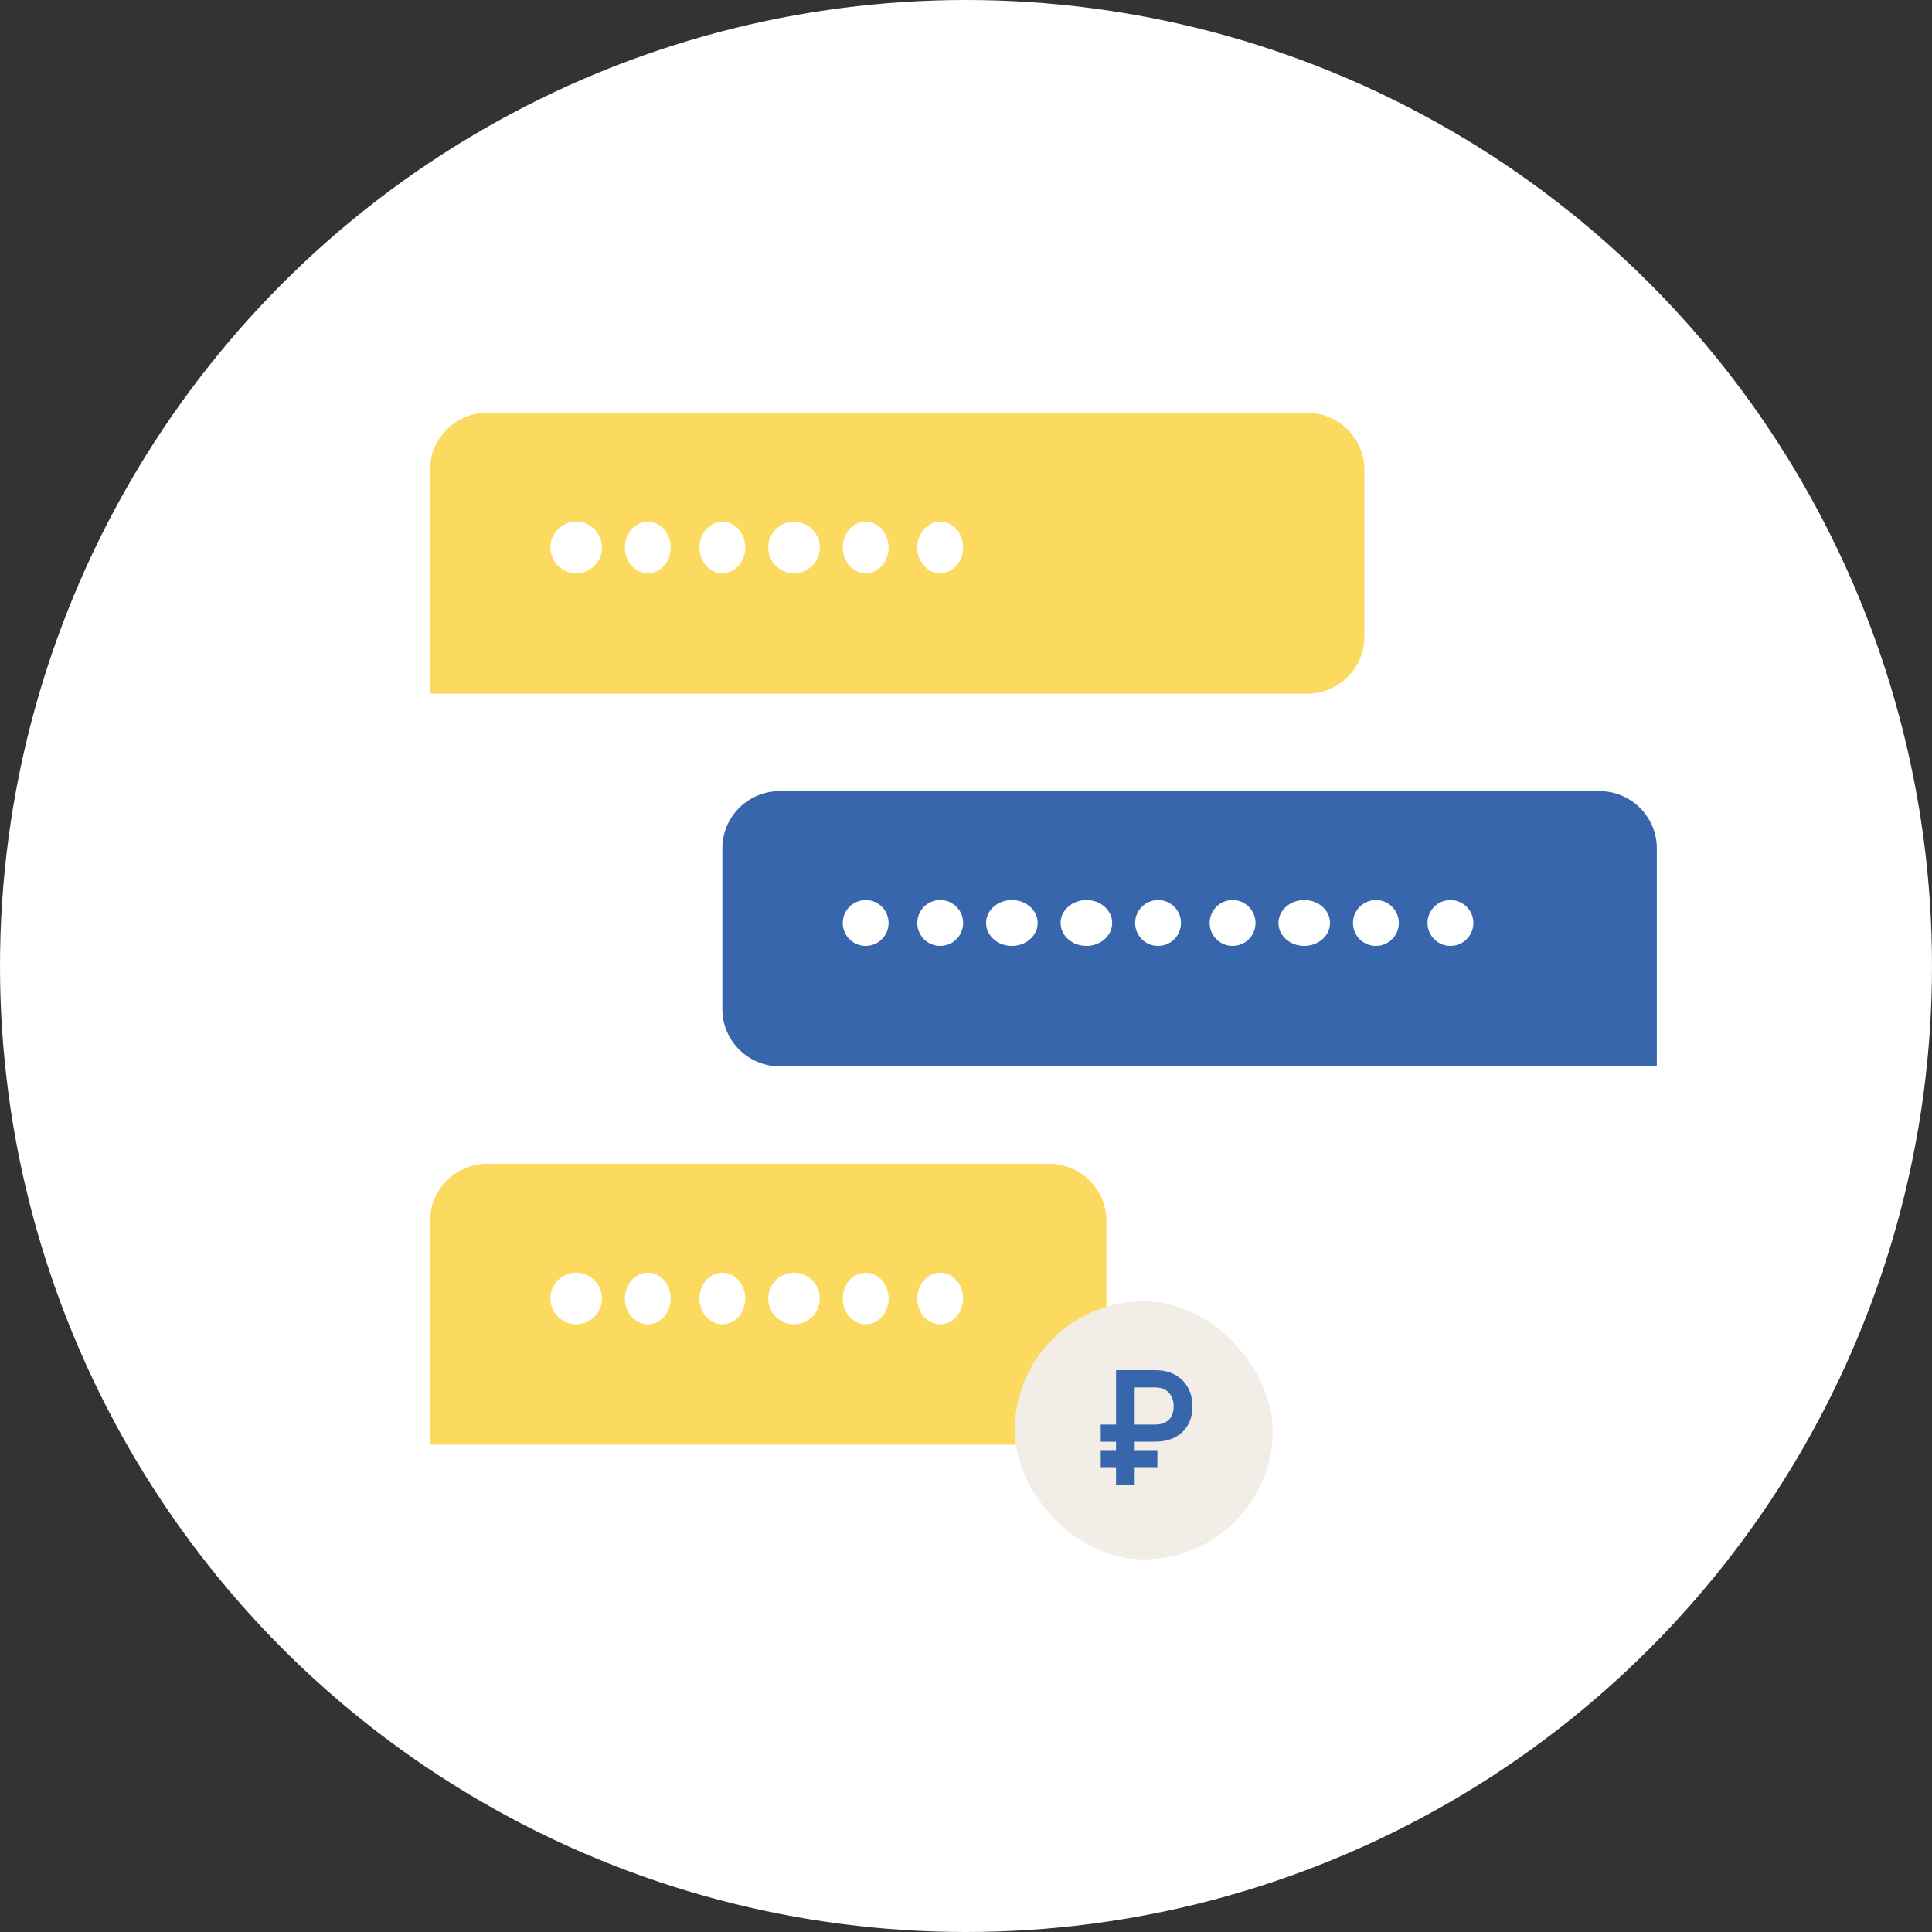 <?xml version="1.0" encoding="UTF-8"?> <svg xmlns="http://www.w3.org/2000/svg" width="337" height="337" viewBox="0 0 337 337" fill="none"><rect x="0" y="0" width="337" height="337" fill="#333333" stroke="none"/> <circle cx="168.5" cy="168.5" r="168.5" fill="white"></circle> <path d="M85 73H228C232.971 73 237 77.029 237 82V111C237 115.971 232.971 120 228 120H76V82C76 77.029 80.029 73 85 73Z" fill="#FCDA5F" stroke="#FCDA5F" stroke-width="2"></path> <path d="M85 204H183C187.971 204 192 208.029 192 213V242C192 246.971 187.971 251 183 251H76V213C76 208.029 80.029 204 85 204Z" fill="#FCDA5F" stroke="#FCDA5F" stroke-width="2"></path> <path d="M136 139H279C283.971 139 288 143.029 288 148V185H136C131.029 185 127 180.971 127 176V148C127 143.029 131.029 139 136 139Z" fill="#3766AC" stroke="#3766AC" stroke-width="2"></path> <circle cx="100.5" cy="95.5" r="4.5" fill="white"></circle> <circle cx="100.5" cy="226.5" r="4.5" fill="white"></circle> <circle cx="151" cy="161" r="4" fill="white"></circle> <circle cx="202" cy="161" r="4" fill="white"></circle> <ellipse cx="113" cy="95.5" rx="4" ry="4.5" fill="white"></ellipse> <ellipse cx="113" cy="226.5" rx="4" ry="4.5" fill="white"></ellipse> <circle cx="164" cy="161" r="4" fill="white"></circle> <circle cx="215" cy="161" r="4" fill="white"></circle> <ellipse cx="126" cy="95.5" rx="4" ry="4.5" fill="white"></ellipse> <ellipse cx="126" cy="226.5" rx="4" ry="4.5" fill="white"></ellipse> <ellipse cx="176.5" cy="161" rx="4.5" ry="4" fill="white"></ellipse> <ellipse cx="227.5" cy="161" rx="4.5" ry="4" fill="white"></ellipse> <circle cx="138.5" cy="95.5" r="4.5" fill="white"></circle> <circle cx="138.5" cy="226.5" r="4.5" fill="white"></circle> <ellipse cx="151" cy="95.5" rx="4" ry="4.5" fill="white"></ellipse> <ellipse cx="151" cy="226.5" rx="4" ry="4.5" fill="white"></ellipse> <ellipse cx="164" cy="95.5" rx="4" ry="4.5" fill="white"></ellipse> <ellipse cx="164" cy="226.5" rx="4" ry="4.5" fill="white"></ellipse> <ellipse cx="189.5" cy="161" rx="4.5" ry="4" fill="white"></ellipse> <circle cx="240" cy="161" r="4" fill="white"></circle> <circle cx="253" cy="161" r="4" fill="white"></circle> <rect x="178" y="228" width="43" height="43" rx="21.5" fill="#F2EDE6" stroke="#F2EDE6" stroke-width="2"></rect> <path d="M201.481 251.47H192V248.49H201.408C202.169 248.49 202.792 248.36 203.278 248.101C203.771 247.832 204.136 247.461 204.37 246.987C204.613 246.503 204.73 245.944 204.722 245.309C204.73 244.691 204.613 244.136 204.37 243.644C204.136 243.143 203.779 242.745 203.302 242.45C202.824 242.154 202.218 242.007 201.481 242.007H197.924V259H194.671V239H201.481C202.881 239 204.067 239.282 205.038 239.846C206.009 240.4 206.746 241.152 207.247 242.101C207.749 243.04 208 244.101 208 245.282C208 246.499 207.745 247.573 207.235 248.503C206.725 249.434 205.985 250.159 205.014 250.678C204.042 251.197 202.865 251.461 201.481 251.47ZM201.882 252.946V255.926H192V252.946H201.882Z" fill="#3766AC"></path> </svg> 